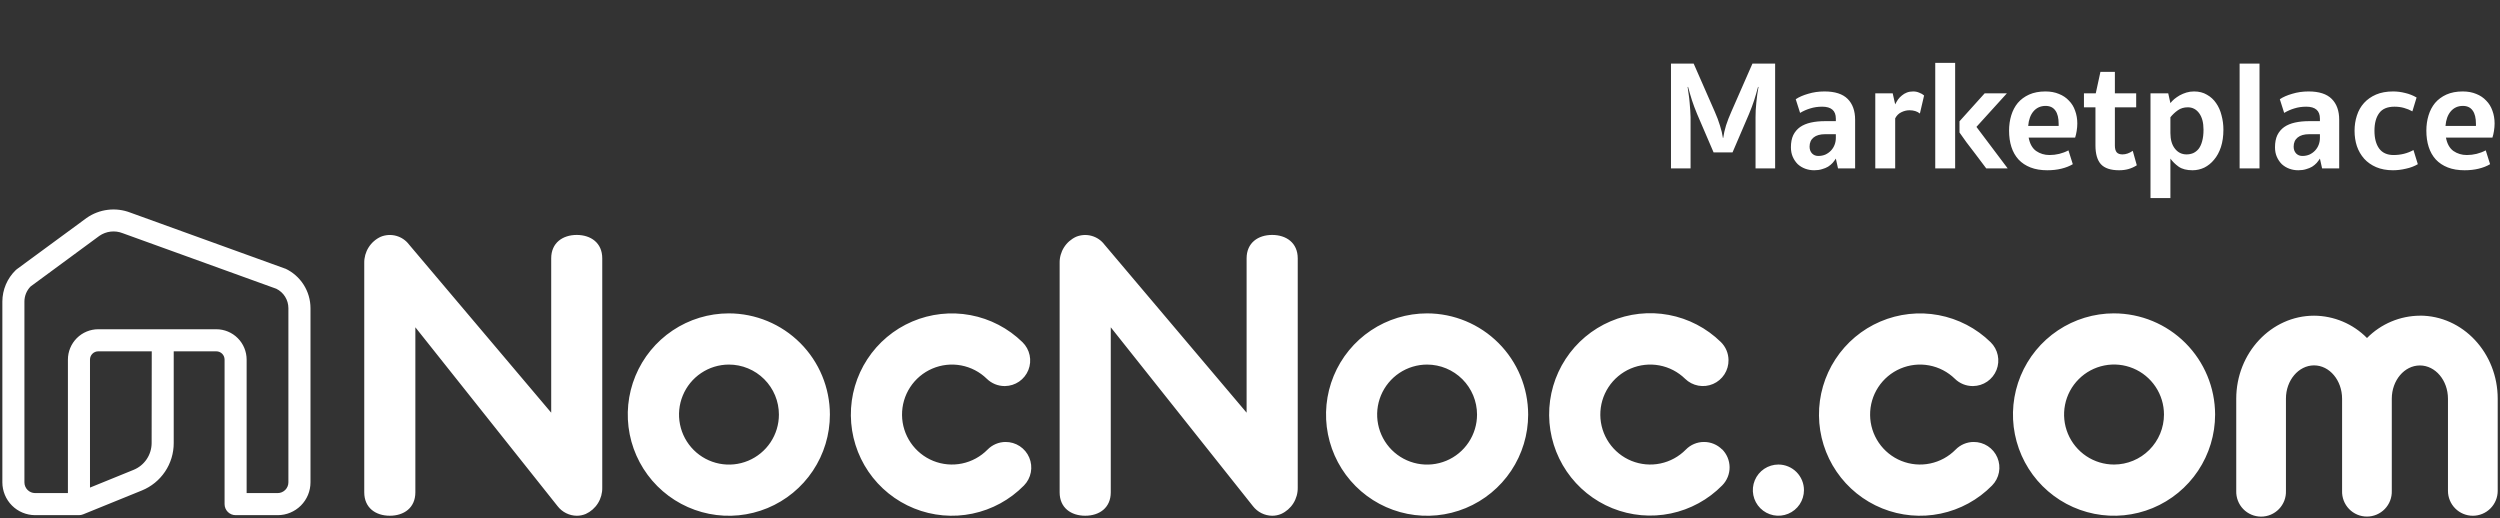 <?xml version="1.0" encoding="UTF-8"?> <svg xmlns="http://www.w3.org/2000/svg" width="193" height="40" viewBox="0 0 193 40" fill="none"><rect x="0" y="0" width="193" height="40" fill="#333333" stroke="none"/><path fill-rule="evenodd" clip-rule="evenodd" d="M22.021 37.823C22.176 37.668 22.264 37.458 22.264 37.238V23.786C22.263 23.474 22.175 23.17 22.01 22.906C21.846 22.642 21.61 22.429 21.331 22.292L9.466 18.001C9.173 17.885 8.857 17.844 8.544 17.88C8.231 17.916 7.932 18.029 7.673 18.208L2.358 22.12C2.055 22.431 1.885 22.848 1.885 23.283V37.238C1.885 37.458 1.972 37.668 2.127 37.823C2.282 37.978 2.492 38.066 2.711 38.066H5.243V27.76C5.244 27.139 5.491 26.544 5.929 26.105C6.367 25.666 6.962 25.419 7.582 25.418H16.701C17.321 25.419 17.916 25.666 18.354 26.105C18.793 26.544 19.039 27.139 19.04 27.76V38.066H21.437C21.656 38.066 21.866 37.978 22.021 37.823ZM11.32 35.455C11.57 35.087 11.704 34.652 11.706 34.207L11.715 27.123H7.582C7.413 27.123 7.252 27.191 7.133 27.31C7.014 27.43 6.947 27.591 6.947 27.76V37.642L10.305 36.276C10.718 36.109 11.071 35.824 11.32 35.455ZM21.949 20.713L22.018 20.742L22.022 20.734C22.603 21.005 23.095 21.437 23.44 21.978C23.785 22.519 23.969 23.148 23.97 23.79V37.238C23.97 37.571 23.904 37.9 23.777 38.208C23.649 38.515 23.463 38.794 23.227 39.03C22.992 39.265 22.713 39.451 22.406 39.578C22.099 39.706 21.769 39.771 21.437 39.77H18.189C17.963 39.77 17.746 39.681 17.587 39.521C17.427 39.361 17.337 39.144 17.337 38.918V27.76C17.337 27.591 17.27 27.429 17.151 27.309C17.032 27.19 16.87 27.123 16.701 27.123H13.411V34.207C13.412 34.993 13.178 35.761 12.74 36.412C12.302 37.064 11.679 37.57 10.952 37.865L6.416 39.708C6.386 39.719 6.355 39.728 6.323 39.735L6.261 39.754C6.207 39.765 6.152 39.77 6.096 39.77H2.711C2.041 39.769 1.398 39.502 0.924 39.028C0.45 38.553 0.183 37.909 0.182 37.238V23.283C0.183 22.829 0.275 22.381 0.452 21.963C0.63 21.546 0.889 21.169 1.215 20.854L1.3 20.782L6.683 16.828C7.169 16.486 7.732 16.27 8.322 16.198C8.911 16.125 9.509 16.2 10.064 16.414L21.949 20.713ZM42.553 19.944C42.553 18.747 43.438 18.139 44.523 18.137C45.611 18.139 46.494 18.747 46.494 19.944V37.642C46.503 38.068 46.388 38.488 46.161 38.85C45.935 39.212 45.608 39.499 45.221 39.677C45.001 39.769 44.765 39.816 44.527 39.816C44.239 39.813 43.956 39.744 43.7 39.615C43.443 39.487 43.218 39.301 43.043 39.073L32.066 25.267V38.008C32.066 39.208 31.182 39.814 30.093 39.814C29.004 39.814 28.12 39.208 28.12 38.008V20.31C28.111 19.883 28.228 19.463 28.455 19.101C28.682 18.74 29.01 18.453 29.399 18.276C29.778 18.123 30.197 18.099 30.591 18.208C30.985 18.317 31.332 18.553 31.579 18.88L42.553 31.859V19.944ZM44.523 18.137L44.527 18.137H44.52L44.523 18.137ZM132.935 34.687C132.567 34.323 132.07 34.119 131.552 34.12H131.534C131.275 34.121 131.019 34.174 130.78 34.275C130.542 34.376 130.326 34.524 130.145 34.71C129.611 35.253 128.928 35.626 128.182 35.781C127.437 35.937 126.662 35.867 125.956 35.582C125.25 35.296 124.644 34.808 124.215 34.178C123.785 33.548 123.552 32.805 123.544 32.043C123.537 31.28 123.755 30.533 124.171 29.894C124.587 29.256 125.183 28.755 125.883 28.455C126.583 28.156 127.357 28.07 128.105 28.21C128.854 28.35 129.544 28.709 130.089 29.241C130.369 29.515 130.724 29.699 131.109 29.771C131.493 29.842 131.891 29.797 132.25 29.642C132.609 29.487 132.914 29.228 133.126 28.899C133.338 28.57 133.448 28.185 133.441 27.793C133.438 27.534 133.385 27.277 133.283 27.039C133.181 26.8 133.033 26.584 132.848 26.403C131.745 25.324 130.347 24.596 128.832 24.312C127.316 24.028 125.75 24.2 124.332 24.806C122.913 25.412 121.706 26.425 120.863 27.718C120.02 29.011 119.578 30.524 119.593 32.068C119.608 33.612 120.08 35.117 120.949 36.393C121.818 37.668 123.045 38.657 124.475 39.236C125.904 39.813 127.473 39.954 128.983 39.64C130.493 39.326 131.876 38.571 132.957 37.47C133.139 37.285 133.283 37.066 133.38 36.825C133.478 36.584 133.527 36.327 133.525 36.068C133.522 35.808 133.469 35.551 133.368 35.312C133.267 35.073 133.12 34.857 132.935 34.675V34.687ZM163.203 35.862C162.44 35.862 161.695 35.636 161.061 35.212C160.427 34.787 159.933 34.184 159.641 33.479C159.349 32.773 159.272 31.997 159.421 31.248C159.57 30.499 159.937 29.811 160.477 29.272C161.016 28.732 161.703 28.364 162.451 28.215C163.199 28.066 163.974 28.142 164.679 28.435C165.383 28.727 165.985 29.222 166.409 29.857C166.833 30.491 167.059 31.238 167.059 32.002C167.058 33.025 166.651 34.006 165.928 34.73C165.205 35.454 164.225 35.861 163.203 35.862ZM163.203 24.191C161.66 24.191 160.151 24.649 158.868 25.508C157.585 26.366 156.585 27.587 155.994 29.014C155.404 30.442 155.249 32.013 155.55 33.529C155.852 35.044 156.595 36.436 157.686 37.529C158.778 38.621 160.168 39.365 161.682 39.666C163.196 39.967 164.765 39.812 166.19 39.221C167.616 38.629 168.835 37.627 169.692 36.342C170.549 35.057 171.006 33.547 171.006 32.002C171.002 29.931 170.179 27.946 168.716 26.482C167.254 25.019 165.271 24.195 163.203 24.193V24.191ZM186.822 24.371C186.06 24.375 185.307 24.529 184.606 24.825C183.904 25.121 183.267 25.552 182.732 26.095C182.198 25.552 181.562 25.121 180.86 24.825C180.159 24.529 179.406 24.375 178.645 24.371C175.339 24.371 172.638 27.247 172.638 30.785V37.898C172.63 38.156 172.673 38.412 172.766 38.653C172.858 38.893 172.998 39.113 173.177 39.298C173.356 39.483 173.571 39.63 173.808 39.731C174.045 39.831 174.299 39.883 174.557 39.883C174.814 39.883 175.069 39.831 175.306 39.731C175.543 39.63 175.757 39.483 175.936 39.298C176.115 39.113 176.255 38.893 176.348 38.653C176.44 38.412 176.484 38.156 176.475 37.898V30.781C176.469 29.366 177.449 28.207 178.645 28.207C179.842 28.207 180.809 29.366 180.809 30.781V37.894C180.8 38.151 180.844 38.408 180.936 38.649C181.029 38.889 181.169 39.108 181.348 39.294C181.527 39.479 181.741 39.626 181.978 39.727C182.215 39.827 182.47 39.879 182.727 39.879C182.985 39.879 183.239 39.827 183.476 39.727C183.713 39.626 183.928 39.479 184.107 39.294C184.286 39.108 184.426 38.889 184.518 38.649C184.611 38.408 184.654 38.151 184.646 37.894V30.781C184.646 29.366 185.619 28.213 186.816 28.213C188.012 28.213 188.983 29.366 188.983 30.781V37.894C188.983 38.404 189.185 38.893 189.545 39.253C189.905 39.614 190.394 39.816 190.903 39.816C191.412 39.816 191.9 39.614 192.26 39.253C192.62 38.893 192.823 38.404 192.823 37.894V30.781C192.823 27.247 190.136 24.367 186.816 24.367L186.822 24.371ZM151.608 34.275C151.847 34.174 152.104 34.121 152.363 34.12C152.753 34.117 153.136 34.229 153.463 34.444C153.789 34.658 154.045 34.965 154.197 35.325C154.35 35.685 154.392 36.082 154.319 36.466C154.246 36.85 154.06 37.204 153.786 37.482C152.705 38.583 151.323 39.338 149.814 39.652C148.304 39.967 146.736 39.826 145.306 39.248C143.877 38.671 142.65 37.682 141.781 36.407C140.912 35.132 140.44 33.628 140.425 32.084C140.409 30.541 140.851 29.027 141.694 27.735C142.537 26.443 143.743 25.429 145.161 24.823C146.579 24.217 148.144 24.044 149.659 24.328C151.175 24.612 152.572 25.339 153.675 26.417C153.954 26.69 154.147 27.04 154.227 27.422C154.308 27.804 154.274 28.202 154.129 28.565C153.983 28.927 153.734 29.239 153.412 29.46C153.09 29.68 152.71 29.8 152.319 29.804H152.295C151.779 29.805 151.284 29.603 150.916 29.241C150.371 28.709 149.681 28.35 148.932 28.21C148.184 28.07 147.41 28.156 146.71 28.456C146.01 28.755 145.414 29.256 144.998 29.894C144.582 30.533 144.364 31.28 144.372 32.043C144.379 32.805 144.613 33.548 145.042 34.178C145.471 34.808 146.077 35.296 146.783 35.582C147.489 35.867 148.264 35.937 149.009 35.781C149.755 35.626 150.438 35.253 150.972 34.71C151.153 34.524 151.37 34.377 151.608 34.275ZM137.293 35.862C136.902 35.862 136.521 35.978 136.196 36.195C135.872 36.412 135.619 36.721 135.469 37.082C135.32 37.443 135.281 37.84 135.357 38.224C135.433 38.607 135.621 38.959 135.897 39.235C136.173 39.511 136.525 39.7 136.908 39.776C137.29 39.852 137.687 39.813 138.048 39.663C138.408 39.514 138.717 39.261 138.934 38.936C139.15 38.611 139.266 38.229 139.266 37.838C139.266 37.314 139.057 36.812 138.687 36.441C138.318 36.071 137.816 35.863 137.293 35.862ZM113.378 34.149C113.802 33.514 114.028 32.767 114.027 32.004C114.026 30.981 113.619 30 112.897 29.277C112.174 28.554 111.195 28.147 110.173 28.145C109.411 28.145 108.665 28.371 108.03 28.795C107.396 29.219 106.902 29.822 106.609 30.527C106.317 31.233 106.241 32.009 106.39 32.758C106.538 33.507 106.906 34.196 107.445 34.736C107.984 35.276 108.672 35.643 109.42 35.792C110.168 35.941 110.943 35.864 111.648 35.572C112.353 35.28 112.955 34.785 113.378 34.149ZM105.838 25.509C107.121 24.651 108.63 24.193 110.173 24.193C112.241 24.196 114.224 25.02 115.686 26.484C117.149 27.948 117.971 29.933 117.974 32.004C117.974 33.549 117.517 35.06 116.66 36.345C115.803 37.63 114.584 38.631 113.158 39.223C111.732 39.815 110.163 39.969 108.65 39.668C107.136 39.367 105.745 38.623 104.654 37.53C103.563 36.437 102.82 35.045 102.519 33.529C102.218 32.014 102.372 30.443 102.963 29.015C103.554 27.587 104.554 26.367 105.838 25.509ZM59.484 34.148C59.907 33.513 60.132 32.767 60.132 32.004C60.131 31.496 60.031 30.994 59.836 30.525C59.641 30.056 59.356 29.631 58.997 29.273C58.638 28.914 58.212 28.63 57.743 28.437C57.275 28.243 56.773 28.144 56.266 28.145C55.504 28.147 54.759 28.375 54.126 28.801C53.493 29.226 53.001 29.83 52.711 30.536C52.42 31.242 52.346 32.018 52.496 32.766C52.646 33.514 53.014 34.201 53.554 34.74C54.094 35.279 54.781 35.645 55.529 35.793C56.277 35.941 57.051 35.864 57.755 35.571C58.459 35.278 59.061 34.783 59.484 34.148ZM51.931 25.51C53.214 24.651 54.722 24.193 56.266 24.193C58.334 24.195 60.317 25.019 61.78 26.483C63.243 27.947 64.066 29.933 64.068 32.004C64.069 33.549 63.611 35.059 62.754 36.344C61.897 37.63 60.679 38.631 59.253 39.223C57.827 39.814 56.258 39.969 54.745 39.668C53.231 39.367 51.841 38.623 50.749 37.531C49.658 36.438 48.914 35.046 48.613 33.531C48.312 32.015 48.466 30.444 49.057 29.017C49.647 27.589 50.647 26.369 51.931 25.51ZM77.628 34.12C77.369 34.121 77.112 34.174 76.874 34.275C76.635 34.377 76.419 34.524 76.237 34.71C75.703 35.253 75.02 35.626 74.275 35.781C73.529 35.937 72.754 35.867 72.048 35.582C71.342 35.296 70.736 34.808 70.307 34.178C69.878 33.548 69.644 32.805 69.637 32.043C69.629 31.28 69.847 30.533 70.263 29.894C70.679 29.256 71.275 28.755 71.975 28.456C72.676 28.156 73.449 28.07 74.197 28.21C74.946 28.35 75.636 28.709 76.181 29.241C76.55 29.602 77.044 29.805 77.56 29.804H77.585C77.975 29.799 78.354 29.679 78.676 29.458C78.997 29.237 79.246 28.925 79.391 28.563C79.535 28.2 79.569 27.803 79.488 27.421C79.407 27.039 79.215 26.69 78.936 26.417C77.833 25.339 76.436 24.612 74.92 24.328C73.405 24.044 71.84 24.217 70.422 24.823C69.004 25.429 67.798 26.443 66.955 27.735C66.112 29.027 65.67 30.541 65.686 32.084C65.702 33.628 66.174 35.132 67.042 36.407C67.911 37.682 69.138 38.671 70.567 39.248C71.997 39.826 73.566 39.967 75.075 39.652C76.584 39.338 77.967 38.583 79.048 37.482C79.322 37.204 79.507 36.85 79.58 36.466C79.653 36.082 79.611 35.685 79.458 35.325C79.306 34.965 79.05 34.658 78.724 34.444C78.397 34.229 78.014 34.117 77.624 34.12H77.628ZM98.211 18.137C97.122 18.137 96.238 18.746 96.238 19.944V31.859L85.261 18.88C85.015 18.554 84.668 18.318 84.274 18.209C83.881 18.1 83.462 18.123 83.083 18.276C82.695 18.453 82.366 18.739 82.139 19.101C81.912 19.462 81.795 19.883 81.804 20.31V38.008C81.804 39.208 82.689 39.814 83.778 39.814C84.867 39.814 85.751 39.208 85.751 38.008V25.267L96.725 39.073C96.901 39.301 97.126 39.486 97.383 39.615C97.641 39.744 97.924 39.812 98.211 39.816C98.45 39.816 98.686 39.769 98.906 39.677C99.294 39.5 99.622 39.213 99.849 38.851C100.076 38.489 100.193 38.069 100.185 37.642V19.944C100.185 18.746 99.298 18.137 98.211 18.137Z" fill="white"></path><path d="M132.288 11.764L131.016 8.8C130.856 8.416 130.724 8.064 130.62 7.744C130.516 7.416 130.416 7.072 130.32 6.712H130.284C130.316 6.896 130.344 7.092 130.368 7.3C130.4 7.508 130.424 7.716 130.44 7.924C130.464 8.132 130.48 8.332 130.488 8.524C130.504 8.716 130.512 8.888 130.512 9.04V13H129V4.912H130.752L132.384 8.632C132.544 8.992 132.676 9.344 132.78 9.688C132.892 10.032 132.968 10.352 133.008 10.648H133.032C133.072 10.352 133.144 10.032 133.248 9.688C133.36 9.344 133.496 8.992 133.656 8.632L135.288 4.912H137.04V13H135.528V9.04C135.528 8.888 135.532 8.716 135.54 8.524C135.556 8.332 135.572 8.132 135.588 7.924C135.612 7.716 135.636 7.508 135.66 7.3C135.692 7.092 135.724 6.896 135.756 6.712H135.72C135.624 7.072 135.524 7.416 135.42 7.744C135.316 8.064 135.184 8.416 135.024 8.8L133.752 11.764H132.288ZM141.727 10.36H140.899C140.515 10.36 140.219 10.444 140.011 10.612C139.803 10.78 139.699 11.016 139.699 11.32C139.699 11.536 139.763 11.712 139.891 11.848C140.019 11.976 140.179 12.04 140.371 12.04C140.571 12.04 140.755 12.004 140.923 11.932C141.091 11.852 141.235 11.748 141.355 11.62C141.475 11.492 141.567 11.344 141.631 11.176C141.695 11.008 141.727 10.832 141.727 10.648V10.36ZM138.259 11.368C138.259 11 138.319 10.688 138.439 10.432C138.567 10.176 138.743 9.968 138.967 9.808C139.199 9.648 139.479 9.532 139.807 9.46C140.135 9.388 140.503 9.352 140.911 9.352H141.727V9.16C141.727 8.544 141.375 8.236 140.671 8.236C140.343 8.236 140.039 8.28 139.759 8.368C139.487 8.448 139.223 8.564 138.967 8.716L138.631 7.66C138.879 7.492 139.199 7.352 139.591 7.24C139.983 7.12 140.403 7.06 140.851 7.06C141.659 7.06 142.255 7.252 142.639 7.636C143.023 8.02 143.215 8.556 143.215 9.244V13H141.895L141.727 12.244C141.655 12.356 141.571 12.468 141.475 12.58C141.379 12.684 141.263 12.78 141.127 12.868C140.991 12.948 140.835 13.012 140.659 13.06C140.483 13.116 140.283 13.144 140.059 13.144C139.811 13.144 139.579 13.104 139.363 13.024C139.147 12.944 138.955 12.828 138.787 12.676C138.627 12.516 138.499 12.328 138.403 12.112C138.307 11.896 138.259 11.648 138.259 11.368ZM146.308 8.056C146.372 7.928 146.444 7.804 146.524 7.684C146.612 7.564 146.712 7.46 146.824 7.372C146.936 7.276 147.064 7.2 147.208 7.144C147.352 7.088 147.516 7.06 147.7 7.06C147.868 7.06 148.024 7.092 148.168 7.156C148.32 7.212 148.444 7.284 148.54 7.372L148.216 8.764C148.008 8.596 147.74 8.512 147.412 8.512C147.196 8.512 146.984 8.564 146.776 8.668C146.576 8.764 146.42 8.92 146.308 9.136V13H144.772V7.204H146.116L146.308 8.056ZM154.993 13H153.337C153.041 12.608 152.761 12.236 152.497 11.884C152.265 11.58 152.033 11.276 151.801 10.972C151.577 10.66 151.401 10.412 151.273 10.228V9.364L153.217 7.204H154.933L152.581 9.796L154.993 13ZM150.937 13H149.401V4.852H150.937V13ZM156.612 10.624C156.7 11.096 156.892 11.44 157.188 11.656C157.492 11.864 157.836 11.968 158.22 11.968C158.74 11.968 159.228 11.848 159.684 11.608L160.02 12.676C159.764 12.828 159.468 12.944 159.132 13.024C158.804 13.104 158.444 13.144 158.052 13.144C157.556 13.144 157.124 13.072 156.756 12.928C156.388 12.784 156.08 12.58 155.832 12.316C155.584 12.044 155.4 11.72 155.28 11.344C155.16 10.968 155.1 10.548 155.1 10.084C155.1 9.668 155.156 9.276 155.268 8.908C155.38 8.54 155.548 8.22 155.772 7.948C156.004 7.676 156.296 7.46 156.648 7.3C157.008 7.14 157.428 7.06 157.908 7.06C158.3 7.06 158.648 7.124 158.952 7.252C159.256 7.372 159.512 7.544 159.72 7.768C159.936 7.984 160.096 8.244 160.2 8.548C160.312 8.852 160.368 9.18 160.368 9.532C160.368 9.716 160.352 9.908 160.32 10.108C160.288 10.308 160.248 10.48 160.2 10.624H156.612ZM157.92 8.176C157.536 8.176 157.224 8.316 156.984 8.596C156.752 8.868 156.616 9.244 156.576 9.724H158.928V9.568C158.928 9.112 158.844 8.768 158.676 8.536C158.508 8.296 158.256 8.176 157.92 8.176ZM163.269 11.236C163.269 11.476 163.317 11.652 163.413 11.764C163.509 11.868 163.657 11.92 163.857 11.92C164.121 11.92 164.385 11.828 164.649 11.644L164.961 12.76C164.761 12.888 164.549 12.984 164.325 13.048C164.109 13.112 163.865 13.144 163.593 13.144C162.945 13.144 162.477 12.988 162.189 12.676C161.909 12.364 161.769 11.88 161.769 11.224V8.284H160.881V7.204H161.793L162.153 5.548H163.269V7.204H164.913V8.284H163.269V11.236ZM167.555 10.276C167.555 10.78 167.671 11.18 167.903 11.476C168.135 11.772 168.435 11.92 168.803 11.92C168.979 11.92 169.147 11.888 169.307 11.824C169.467 11.752 169.607 11.644 169.727 11.5C169.847 11.348 169.939 11.152 170.003 10.912C170.075 10.664 170.111 10.364 170.111 10.012C170.111 9.468 169.999 9.044 169.775 8.74C169.551 8.436 169.259 8.284 168.899 8.284C168.603 8.284 168.347 8.36 168.131 8.512C167.915 8.664 167.723 8.844 167.555 9.052V10.276ZM166.019 7.204H167.387L167.555 7.96C167.635 7.856 167.735 7.752 167.855 7.648C167.983 7.544 168.123 7.448 168.275 7.36C168.435 7.272 168.607 7.2 168.791 7.144C168.975 7.088 169.171 7.06 169.379 7.06C169.763 7.06 170.095 7.144 170.375 7.312C170.663 7.472 170.899 7.688 171.083 7.96C171.275 8.232 171.415 8.548 171.503 8.908C171.599 9.26 171.647 9.628 171.647 10.012C171.647 10.516 171.583 10.964 171.455 11.356C171.327 11.74 171.151 12.064 170.927 12.328C170.711 12.592 170.459 12.796 170.171 12.94C169.883 13.076 169.579 13.144 169.259 13.144C168.811 13.144 168.455 13.052 168.191 12.868C167.935 12.684 167.723 12.476 167.555 12.244V15.292H166.019V7.204ZM174.434 13H172.898V4.912H174.434V13ZM179.098 10.36H178.27C177.886 10.36 177.59 10.444 177.382 10.612C177.174 10.78 177.07 11.016 177.07 11.32C177.07 11.536 177.134 11.712 177.262 11.848C177.39 11.976 177.55 12.04 177.742 12.04C177.942 12.04 178.126 12.004 178.294 11.932C178.462 11.852 178.606 11.748 178.726 11.62C178.846 11.492 178.938 11.344 179.002 11.176C179.066 11.008 179.098 10.832 179.098 10.648V10.36ZM175.63 11.368C175.63 11 175.69 10.688 175.81 10.432C175.938 10.176 176.114 9.968 176.338 9.808C176.57 9.648 176.85 9.532 177.178 9.46C177.506 9.388 177.874 9.352 178.282 9.352H179.098V9.16C179.098 8.544 178.746 8.236 178.042 8.236C177.714 8.236 177.41 8.28 177.13 8.368C176.858 8.448 176.594 8.564 176.338 8.716L176.002 7.66C176.25 7.492 176.57 7.352 176.962 7.24C177.354 7.12 177.774 7.06 178.222 7.06C179.03 7.06 179.626 7.252 180.01 7.636C180.394 8.02 180.586 8.556 180.586 9.244V13H179.266L179.098 12.244C179.026 12.356 178.942 12.468 178.846 12.58C178.75 12.684 178.634 12.78 178.498 12.868C178.362 12.948 178.206 13.012 178.03 13.06C177.854 13.116 177.654 13.144 177.43 13.144C177.182 13.144 176.95 13.104 176.734 13.024C176.518 12.944 176.326 12.828 176.158 12.676C175.998 12.516 175.87 12.328 175.774 12.112C175.678 11.896 175.63 11.648 175.63 11.368ZM184.784 11.968C185.344 11.968 185.856 11.84 186.32 11.584L186.656 12.676C186.384 12.836 186.076 12.952 185.732 13.024C185.396 13.104 185.064 13.144 184.736 13.144C184.248 13.144 183.816 13.064 183.44 12.904C183.072 12.744 182.764 12.528 182.516 12.256C182.268 11.976 182.08 11.652 181.952 11.284C181.832 10.916 181.772 10.52 181.772 10.096C181.772 9.68 181.832 9.288 181.952 8.92C182.072 8.544 182.256 8.22 182.504 7.948C182.752 7.676 183.06 7.46 183.428 7.3C183.804 7.14 184.244 7.06 184.748 7.06C185.06 7.06 185.372 7.1 185.684 7.18C185.996 7.252 186.288 7.368 186.56 7.528L186.236 8.596C186.036 8.484 185.82 8.396 185.588 8.332C185.364 8.268 185.12 8.236 184.856 8.236C184.304 8.236 183.908 8.404 183.668 8.74C183.428 9.068 183.308 9.52 183.308 10.096C183.308 10.672 183.428 11.128 183.668 11.464C183.916 11.8 184.288 11.968 184.784 11.968ZM188.827 10.624C188.915 11.096 189.107 11.44 189.403 11.656C189.707 11.864 190.051 11.968 190.435 11.968C190.955 11.968 191.443 11.848 191.899 11.608L192.235 12.676C191.979 12.828 191.683 12.944 191.347 13.024C191.019 13.104 190.659 13.144 190.267 13.144C189.771 13.144 189.339 13.072 188.971 12.928C188.603 12.784 188.295 12.58 188.047 12.316C187.799 12.044 187.615 11.72 187.495 11.344C187.375 10.968 187.315 10.548 187.315 10.084C187.315 9.668 187.371 9.276 187.483 8.908C187.595 8.54 187.763 8.22 187.987 7.948C188.219 7.676 188.511 7.46 188.863 7.3C189.223 7.14 189.643 7.06 190.123 7.06C190.515 7.06 190.863 7.124 191.167 7.252C191.471 7.372 191.727 7.544 191.935 7.768C192.151 7.984 192.311 8.244 192.415 8.548C192.527 8.852 192.583 9.18 192.583 9.532C192.583 9.716 192.567 9.908 192.535 10.108C192.503 10.308 192.463 10.48 192.415 10.624H188.827ZM190.135 8.176C189.751 8.176 189.439 8.316 189.199 8.596C188.967 8.868 188.831 9.244 188.791 9.724H191.143V9.568C191.143 9.112 191.059 8.768 190.891 8.536C190.723 8.296 190.471 8.176 190.135 8.176Z" fill="white"></path></svg> 